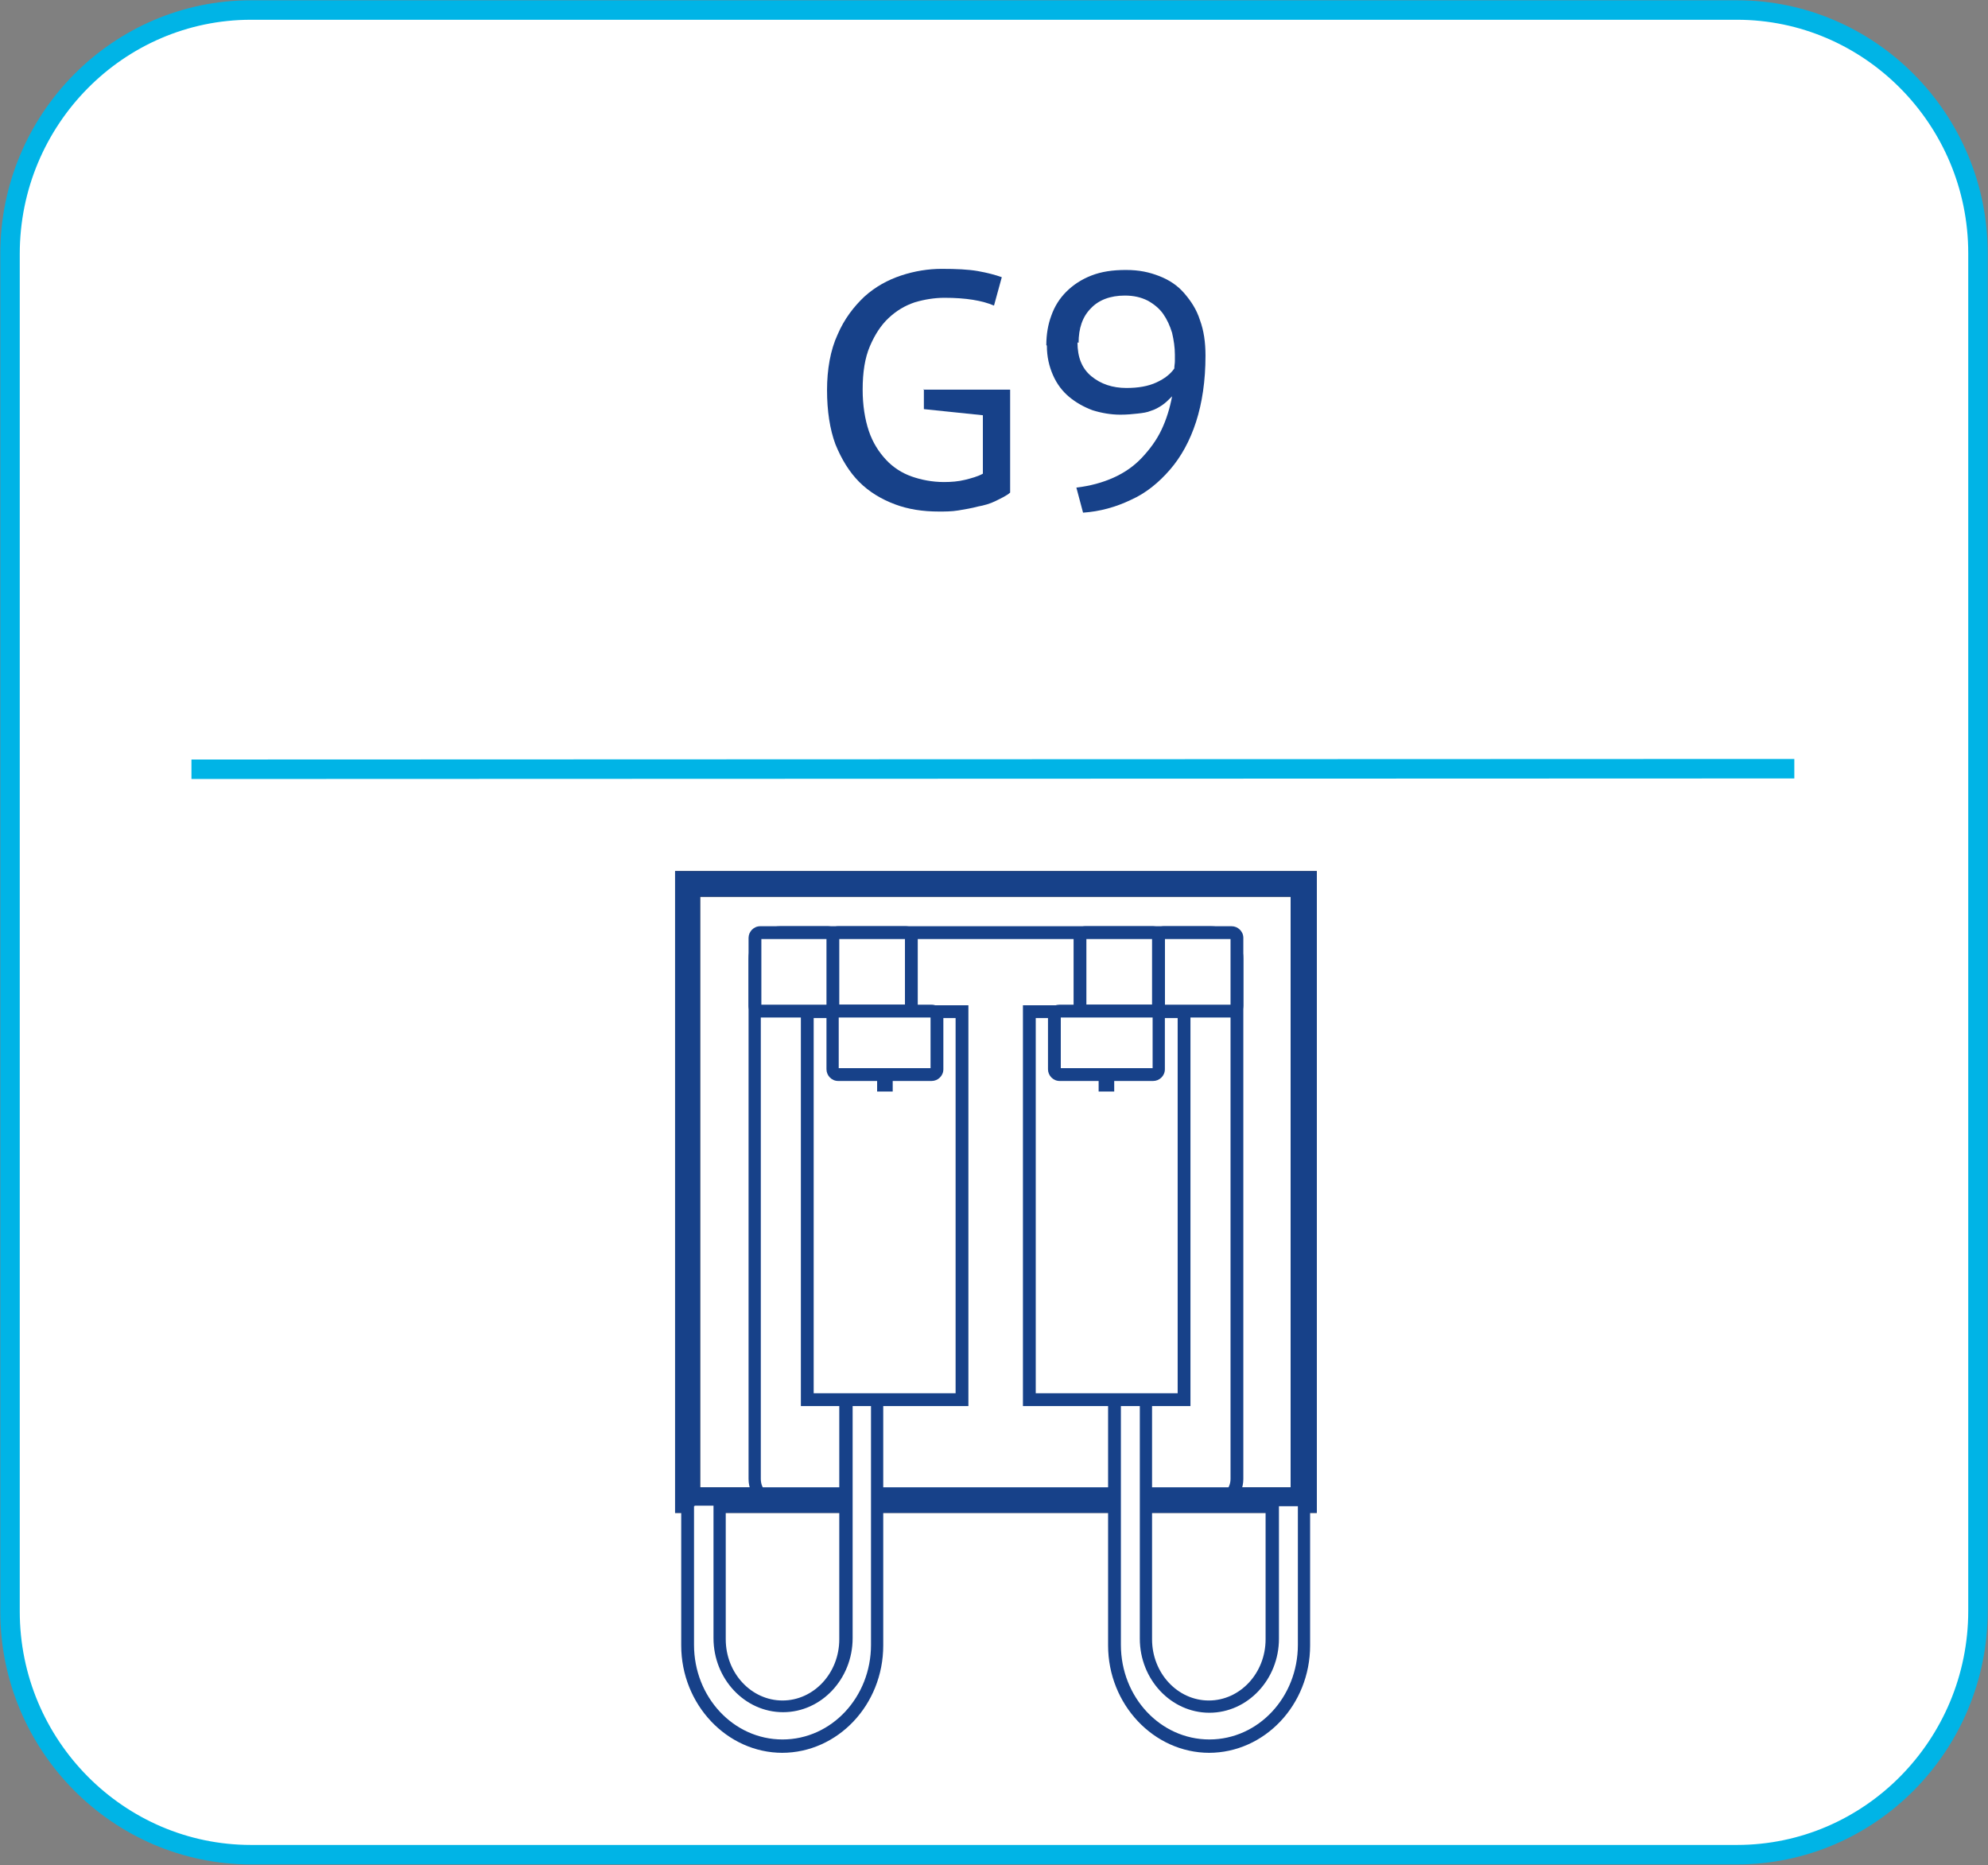 <svg xmlns="http://www.w3.org/2000/svg" xmlns:xlink="http://www.w3.org/1999/xlink" id="Warstwa_2" data-name="Warstwa 2" viewBox="0 0 35.72 33.51"><rect x="0" y="0" width="35.72" height="33.51" fill="#808080" stroke="none"/><defs><style>      .cls-1 {        stroke-width: .35px;      }      .cls-1, .cls-2, .cls-3 {        fill: none;      }      .cls-1, .cls-3 {        stroke: #00b4e6;        stroke-miterlimit: 22.93;      }      .cls-4 {        fill: #174189;      }      .cls-5, .cls-6 {        fill: #fff;      }      .cls-6 {        fill-rule: evenodd;      }      .cls-7 {        clip-path: url(#clippath-1);      }      .cls-8 {        fill: #2a2422;      }      .cls-9 {        clip-path: url(#clippath-2);      }      .cls-3 {        stroke-width: .35px;      }      .cls-10 {        clip-path: url(#clippath);      }    </style><clipPath id="clippath"><rect class="cls-2" width="35.72" height="33.51"></rect></clipPath><clipPath id="clippath-1"><rect class="cls-2" y="0" width="35.72" height="33.51"></rect></clipPath><clipPath id="clippath-2"><rect class="cls-2" y="0" width="35.72" height="33.51"></rect></clipPath></defs><g id="Warstwa_1-2" data-name="Warstwa 1"><g id="Kompozycja_13" data-name="Kompozycja 13"><g class="cls-10"><g class="cls-7"><path class="cls-6" d="M4.51.18h26.7c2.38,0,4.33,1.96,4.33,4.37v24.39c0,2.41-1.94,4.38-4.33,4.38H4.51c-2.38,0-4.33-1.96-4.33-4.37V4.56C.18,2.15,2.12.18,4.51.18"></path><path class="cls-3" d="M4.51.18h26.7c2.38,0,4.33,1.96,4.33,4.37v24.39c0,2.41-1.94,4.38-4.33,4.38H4.51c-2.38,0-4.33-1.96-4.33-4.37V4.56C.18,2.15,2.12.18,4.51.18Z"></path><line class="cls-1" x1="3.44" y1="13.82" x2="32.24" y2="13.81"></line></g><g><path class="cls-4" d="M16.59,7h1.56s0,1.85,0,1.85c-.07.06-.16.1-.26.15s-.21.08-.32.1c-.11.03-.23.05-.35.07-.12.02-.24.02-.35.02-.29,0-.55-.04-.79-.13s-.46-.22-.64-.4c-.18-.18-.32-.41-.43-.68-.1-.27-.15-.6-.15-.97s.06-.72.19-1c.12-.28.29-.5.48-.68.2-.18.42-.3.66-.38.24-.08.49-.12.73-.12.26,0,.48.01.65.04.17.03.32.07.43.11l-.14.51c-.21-.09-.5-.14-.89-.14-.18,0-.36.03-.53.08-.18.06-.33.15-.47.28s-.25.3-.34.51c-.09.21-.13.47-.13.78,0,.28.04.53.11.74s.18.38.31.52c.13.14.29.24.46.3s.37.1.58.1c.13,0,.26-.01.38-.04.12-.03.23-.06.32-.11v-1.05s-1.06-.11-1.06-.11v-.36Z"></path><path class="cls-4" d="M18.8,6.2c0-.19.03-.37.09-.53.06-.17.15-.31.27-.43.12-.12.27-.22.45-.29.18-.07.38-.1.62-.1s.42.04.6.11c.18.07.33.17.45.31s.22.29.28.48c.07.19.1.4.1.64,0,.45-.06.85-.17,1.19s-.27.63-.47.86c-.2.23-.43.42-.7.54-.27.13-.56.21-.86.23l-.12-.45c.25-.03.47-.09.67-.18.2-.09.37-.21.51-.36s.26-.31.35-.5c.09-.19.15-.39.19-.6-.06.06-.12.12-.18.16s-.13.08-.2.1c-.07.03-.15.04-.24.05-.09.01-.19.02-.31.02-.17,0-.34-.03-.5-.08-.16-.06-.3-.14-.42-.24-.12-.1-.22-.23-.29-.39s-.11-.33-.11-.53ZM19.36,6.15c0,.27.08.47.25.61s.38.21.63.21c.21,0,.39-.03.54-.1s.25-.15.32-.25c0-.05.01-.09.01-.13v-.12c0-.13-.02-.26-.05-.39-.04-.13-.09-.24-.16-.34-.07-.1-.17-.18-.28-.24-.12-.06-.25-.09-.41-.09-.26,0-.47.08-.61.23-.15.15-.22.36-.22.62Z"></path></g><g class="cls-9"><rect class="cls-5" x="12.35" y="15.87" width="11.07" height="11.07"></rect><path class="cls-8" d="M23.66,27.18h-11.53v-11.53h11.53v11.53ZM12.58,26.72h10.61v-10.61h-10.61v10.61Z"></path><path class="cls-5" d="M21.76,27.02h-7.74c-.26,0-.46-.21-.46-.46v-9.35c0-.25.2-.46.46-.46h7.74c.25,0,.46.21.46.46v9.35c0,.25-.21.46-.46.46"></path><path class="cls-4" d="M21.76,27.14h-7.74c-.32,0-.57-.26-.57-.57v-9.35c0-.32.26-.58.57-.58h7.74c.32,0,.58.26.58.58v9.35c0,.32-.26.57-.58.57M14.02,16.87c-.19,0-.35.16-.35.35v9.35c0,.19.15.34.35.34h7.74c.19,0,.35-.15.35-.34v-9.35c0-.19-.16-.35-.35-.35h-7.74Z"></path><path class="cls-4" d="M23.66,27.18h-11.53v-11.53h11.53v11.53ZM12.58,26.72h10.61v-10.61h-10.61v10.61Z"></path><path class="cls-5" d="M14.97,23.58v.95c.13.2.22.43.22.69v4.22c0,.67-.51,1.22-1.14,1.22s-1.14-.55-1.14-1.22v-2.49h-.57v2.61c0,1,.76,1.82,1.7,1.82s1.7-.81,1.7-1.82v-4.45c0-.64-.31-1.21-.79-1.53"></path><path class="cls-4" d="M14.06,31.49c-1,0-1.82-.87-1.82-1.93v-2.72h.8v2.61c0,.61.46,1.1,1.02,1.1s1.02-.49,1.02-1.1v-4.22c0-.21-.07-.42-.21-.62l-.02-.03v-1.21l.18.12c.53.36.84.97.84,1.62v4.45c0,1.07-.82,1.93-1.82,1.93M12.47,27.06v2.49c0,.94.71,1.7,1.59,1.7s1.59-.76,1.59-1.7v-4.45c0-.5-.2-.97-.56-1.29v.68c.15.24.23.48.23.72v4.22c0,.73-.56,1.33-1.25,1.33s-1.25-.6-1.25-1.33v-2.38h-.33Z"></path><rect class="cls-5" x="14.51" y="18.17" width="2.78" height="6.97"></rect><path class="cls-4" d="M17.4,25.26h-3.01v-7.2h3.01v7.2ZM14.62,25.03h2.55v-6.74h-2.55v6.74Z"></path><path class="cls-5" d="M14.88,18.16h-1.22c-.05,0-.09-.04-.09-.09v-1.22c0-.05.04-.09.09-.09h1.22c.05,0,.09.04.09.09v1.22c0,.05-.04.09-.09.09"></path><path class="cls-4" d="M14.88,18.28h-1.22c-.11,0-.21-.09-.21-.21v-1.22c0-.11.09-.21.21-.21h1.22c.11,0,.21.09.21.21v1.22c0,.11-.09.21-.21.21M13.68,18.05h1.18v-1.18h-1.18v1.18Z"></path><path class="cls-5" d="M16.29,18.16h-1.22c-.05,0-.09-.04-.09-.09v-1.22c0-.05.04-.09.09-.09h1.22c.05,0,.09.04.09.09v1.22c0,.05-.04.09-.09.09"></path><path class="cls-4" d="M16.28,18.28h-1.22c-.11,0-.21-.09-.21-.21v-1.22c0-.11.09-.21.21-.21h1.22c.11,0,.21.09.21.21v1.22c0,.11-.09.21-.21.21M15.08,18.05h1.18v-1.18h-1.18v1.18Z"></path><path class="cls-5" d="M16.75,19.3h-1.69c-.05,0-.09-.04-.09-.09v-.96c0-.05.04-.09.09-.09h1.69s.09.04.09.09v.96c0,.05-.04.09-.09.09"></path><path class="cls-4" d="M16.75,18.05h-1.69c-.11,0-.21.09-.21.21v.95c0,.11.09.21.21.21h.7v.19h.28v-.19h.7c.11,0,.21-.09.21-.21v-.95c0-.11-.09-.21-.21-.21M16.72,19.19h-1.65v-.91h1.65v.91Z"></path><path class="cls-5" d="M20.81,23.58v.95c-.13.2-.23.43-.23.69v4.22c0,.67.51,1.22,1.14,1.22s1.14-.55,1.14-1.22v-2.49h.57v2.61c0,1-.76,1.82-1.7,1.82s-1.7-.81-1.7-1.82v-4.45c0-.64.31-1.21.79-1.53"></path><path class="cls-4" d="M21.73,31.49c-1,0-1.82-.87-1.82-1.93v-4.45c0-.66.31-1.27.84-1.62l.18-.12v1.21l-.02.03c-.14.21-.21.41-.21.62v4.22c0,.61.46,1.1,1.02,1.1s1.02-.49,1.02-1.1v-2.61h.8v2.72c0,1.07-.82,1.93-1.82,1.93M20.7,23.81c-.35.32-.56.79-.56,1.29v4.45c0,.94.71,1.7,1.59,1.7s1.59-.76,1.59-1.7v-2.49h-.34v2.38c0,.73-.56,1.33-1.25,1.33s-1.25-.6-1.25-1.33v-4.22c0-.24.08-.49.23-.72v-.68Z"></path><rect class="cls-5" x="18.5" y="18.17" width="2.78" height="6.97"></rect><path class="cls-4" d="M21.39,25.26h-3.01v-7.2h3.01v7.2ZM18.61,25.03h2.55v-6.74h-2.55v6.74Z"></path><path class="cls-5" d="M20.91,18.16h1.22c.05,0,.09-.04.09-.09v-1.22c0-.05-.04-.09-.09-.09h-1.22c-.05,0-.09.04-.09.09v1.22c0,.05.04.09.09.09"></path><path class="cls-4" d="M20.7,18.07v-1.22c0-.11.09-.21.21-.21h1.22c.11,0,.21.09.21.21v1.22c0,.11-.09.21-.21.21h-1.22c-.11,0-.21-.09-.21-.21M22.11,16.87h-1.18v1.18h1.18v-1.18Z"></path><path class="cls-5" d="M19.5,18.16h1.22c.05,0,.09-.04.09-.09v-1.22c0-.05-.04-.09-.09-.09h-1.22c-.05,0-.09.04-.09.09v1.22c0,.05.04.09.09.09"></path><path class="cls-4" d="M19.29,18.07v-1.22c0-.11.09-.21.21-.21h1.22c.11,0,.21.09.21.21v1.22c0,.11-.09.21-.21.21h-1.22c-.11,0-.21-.09-.21-.21M20.7,16.87h-1.18v1.18h1.18v-1.18Z"></path><path class="cls-5" d="M19.04,19.3h1.69c.05,0,.09-.04.09-.09v-.96c0-.05-.04-.09-.09-.09h-1.69c-.05,0-.09.04-.09.09v.96c0,.05.04.09.09.09"></path><path class="cls-4" d="M18.83,18.26v.95c0,.11.09.21.21.21h.7v.19h.28v-.19h.7c.11,0,.21-.09.21-.21v-.95c0-.11-.09-.21-.21-.21h-1.69c-.11,0-.21.09-.21.21M19.06,18.28h1.65v.91h-1.65v-.91Z"></path></g></g></g></g></svg>